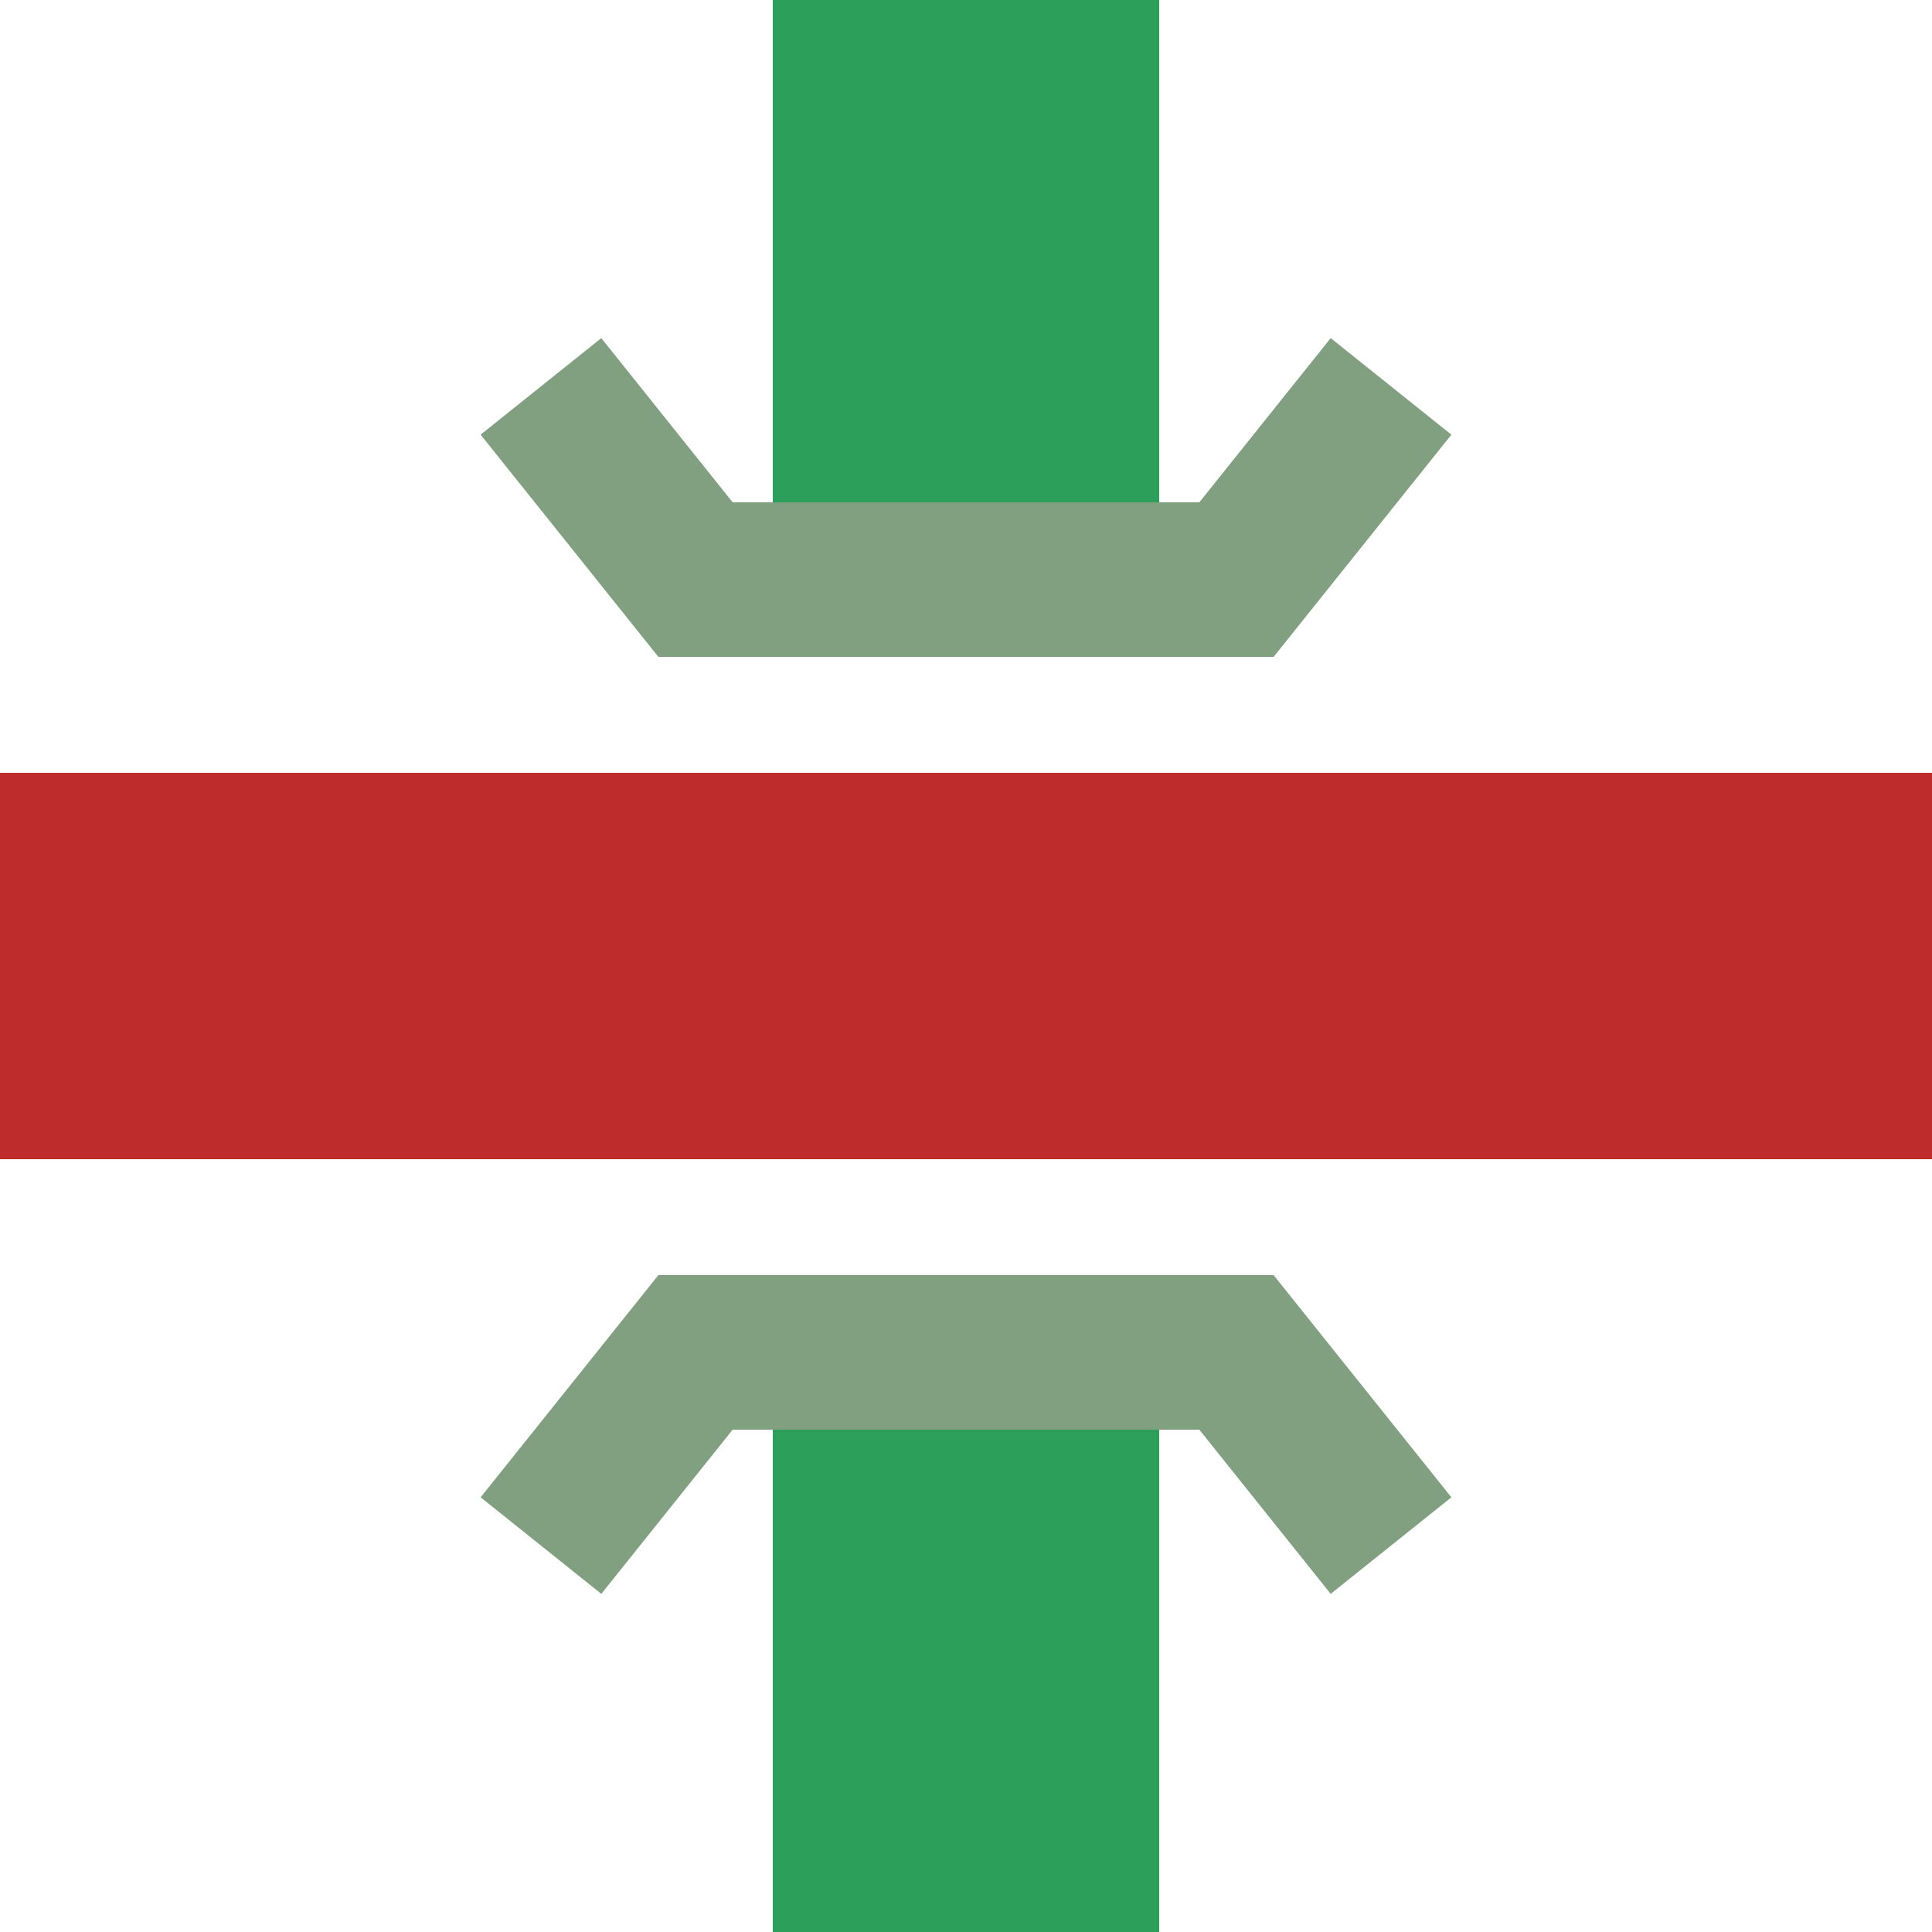 <?xml version="1.0" encoding="UTF-8"?>
<svg xmlns="http://www.w3.org/2000/svg" width="500" height="500">
<title>gmKRZu</title>
 <g stroke-width="100">
  <path stroke="#2CA05A" d="M 250,0 V 130 m 0,240 V 500"/>
  <path stroke="#BE2D2C" d="M 0,250 H 500"/>
 </g>
 <path stroke="#80A080" d="m 140,100 40,50 h 140 l 40,-50 m -220,300 40,-50 h 140 l 40,50" stroke-width="40" fill="none"/>
</svg>